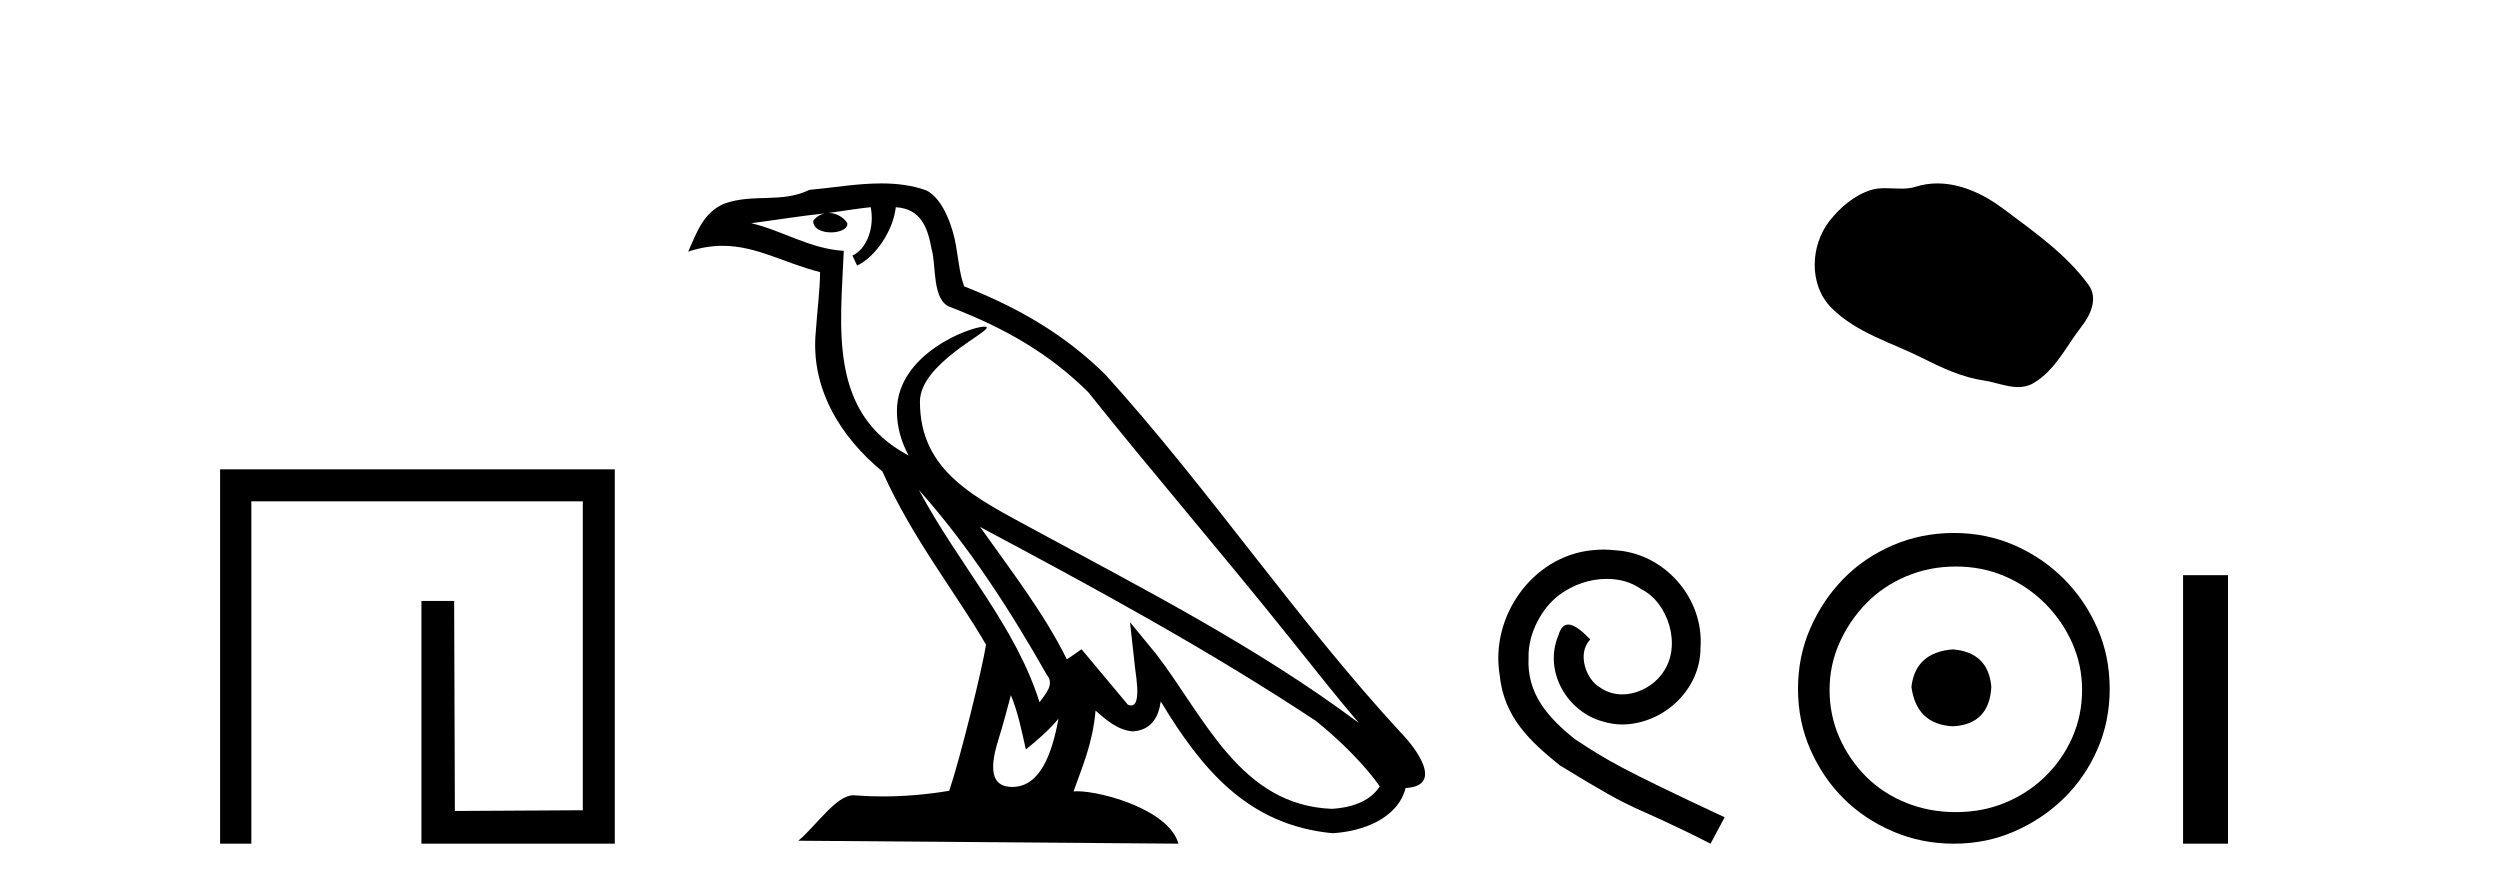 <?xml version='1.0' encoding='UTF-8' standalone='yes'?><svg xmlns='http://www.w3.org/2000/svg' xmlns:xlink='http://www.w3.org/1999/xlink' width='115.0' height='41.0' ><path d='M 10.124 21.59 L 10.124 38.809 L 11.562 38.809 L 11.562 23.061 L 26.809 23.061 L 26.809 37.271 L 20.924 37.305 L 20.891 27.642 L 19.386 27.642 L 19.386 38.809 L 28.28 38.809 L 28.28 21.59 Z' style='fill:#000000;stroke:none' /><path d='M 42.27 22.54 L 42.27 22.54 C 44.564 25.118 46.464 28.06 48.157 31.048 C 48.513 31.486 48.112 31.888 47.819 32.305 C 46.703 28.763 44.136 26.03 42.27 22.54 ZM 40.05 9.529 C 40.241 10.422 39.889 11.451 39.212 11.755 L 39.428 12.217 C 40.274 11.815 41.086 10.612 41.207 9.532 C 42.362 9.601 42.677 10.47 42.858 11.479 C 43.074 12.168 42.855 13.841 43.728 14.13 C 46.309 15.129 48.281 16.285 50.051 18.031 C 53.106 21.852 56.299 25.552 59.354 29.376 C 60.541 30.865 61.626 32.228 62.508 33.257 C 57.868 29.789 52.684 27.136 47.599 24.38 C 44.896 22.911 42.317 21.71 42.317 18.477 C 42.317 16.738 45.522 15.281 45.389 15.055 C 45.378 15.035 45.341 15.026 45.282 15.026 C 44.625 15.026 41.258 16.274 41.258 18.907 C 41.258 19.637 41.453 20.313 41.792 20.944 C 41.787 20.944 41.782 20.943 41.777 20.943 C 38.084 18.986 38.67 15.028 38.814 11.538 C 37.279 11.453 36.015 10.616 34.558 10.267 C 35.688 10.121 36.815 9.933 37.948 9.816 L 37.948 9.816 C 37.735 9.858 37.541 9.982 37.411 10.154 C 37.393 10.526 37.814 10.69 38.224 10.69 C 38.624 10.69 39.014 10.534 38.977 10.264 C 38.796 9.982 38.466 9.799 38.128 9.799 C 38.118 9.799 38.108 9.799 38.099 9.799 C 38.662 9.719 39.413 9.599 40.05 9.529 ZM 46.5 31.976 C 46.831 32.78 47.002 33.632 47.189 34.476 C 47.727 34.04 48.249 33.593 48.69 33.06 L 48.69 33.06 C 48.403 34.623 47.866 36.199 46.565 36.199 C 45.777 36.199 45.412 35.667 45.917 34.054 C 46.155 33.293 46.345 32.566 46.5 31.976 ZM 45.086 24.242 L 45.086 24.242 C 50.352 27.047 55.566 29.879 60.546 33.171 C 61.719 34.122 62.764 35.181 63.472 36.172 C 63.002 36.901 62.109 37.152 61.283 37.207 C 57.068 37.06 55.418 32.996 53.191 30.093 L 51.98 28.622 L 52.189 30.507 C 52.203 30.846 52.551 32.452 52.033 32.452 C 51.988 32.452 51.938 32.44 51.881 32.415 L 49.75 29.865 C 49.522 30.015 49.308 30.186 49.073 30.325 C 48.016 28.187 46.469 26.196 45.086 24.242 ZM 40.541 8.437 C 39.435 8.437 38.301 8.636 37.226 8.736 C 35.944 9.361 34.645 8.884 33.3 9.373 C 32.329 9.809 32.057 10.693 31.655 11.576 C 32.227 11.386 32.748 11.308 33.239 11.308 C 34.806 11.308 36.067 12.097 37.723 12.518 C 37.72 13.349 37.59 14.292 37.528 15.242 C 37.271 17.816 38.628 20.076 40.589 21.685 C 41.994 24.814 43.938 27.214 45.358 29.655 C 45.188 30.752 44.168 34.89 43.665 36.376 C 42.679 36.542 41.627 36.636 40.593 36.636 C 40.175 36.636 39.761 36.62 39.354 36.588 C 39.323 36.584 39.291 36.582 39.26 36.582 C 38.462 36.582 37.585 37.945 36.724 38.673 L 54.209 38.809 C 53.763 37.233 50.656 36.397 49.552 36.397 C 49.489 36.397 49.432 36.399 49.382 36.405 C 49.772 35.29 50.258 34.243 50.396 32.686 C 50.884 33.123 51.432 33.595 52.115 33.644 C 52.95 33.582 53.289 33.011 53.395 32.267 C 55.287 35.396 57.402 37.951 61.283 38.327 C 62.624 38.261 64.295 37.675 64.657 36.25 C 66.436 36.149 65.131 34.416 64.471 33.737 C 59.631 28.498 55.635 22.517 50.852 17.238 C 49.01 15.421 46.93 14.192 44.355 13.173 C 44.163 12.702 44.1 12.032 43.975 11.295 C 43.839 10.491 43.41 9.174 42.626 8.765 C 41.958 8.519 41.255 8.437 40.541 8.437 Z' style='fill:#000000;stroke:none' /><path d='M 73.765 25.279 C 73.577 25.279 73.389 25.297 73.201 25.314 C 70.485 25.604 68.554 28.354 68.981 31.019 C 69.169 33.001 70.399 34.111 71.749 35.205 C 75.763 37.665 74.636 36.759 78.685 38.809 L 79.334 37.596 C 74.516 35.341 73.936 34.983 72.432 33.992 C 71.202 33.001 70.228 31.908 70.314 30.251 C 70.28 29.106 70.963 27.927 71.732 27.364 C 72.347 26.902 73.133 26.629 73.901 26.629 C 74.482 26.629 75.029 26.766 75.507 27.107 C 76.72 27.705 77.386 29.687 76.498 30.934 C 76.088 31.532 75.353 31.942 74.619 31.942 C 74.26 31.942 73.901 31.839 73.594 31.617 C 72.979 31.276 72.518 30.08 73.15 29.414 C 72.859 29.106 72.449 28.73 72.142 28.73 C 71.937 28.73 71.783 28.884 71.681 29.243 C 70.997 30.883 72.091 32.745 73.731 33.189 C 74.021 33.274 74.311 33.326 74.602 33.326 C 76.481 33.326 78.223 31.754 78.223 29.807 C 78.394 27.534 76.583 25.45 74.311 25.314 C 74.14 25.297 73.953 25.279 73.765 25.279 Z' style='fill:#000000;stroke:none' /><path d='M 89.12 8.437 C 88.789 8.437 88.457 8.484 88.129 8.588 C 87.909 8.659 87.682 8.677 87.453 8.677 C 87.209 8.677 86.962 8.656 86.719 8.656 C 86.49 8.656 86.265 8.674 86.046 8.745 C 85.295 8.987 84.65 9.539 84.163 10.157 C 83.277 11.281 83.187 13.104 84.253 14.168 C 85.417 15.33 87.04 15.767 88.466 16.487 C 89.359 16.937 90.275 17.361 91.272 17.506 C 91.78 17.581 92.317 17.806 92.836 17.806 C 93.075 17.806 93.31 17.758 93.536 17.626 C 94.549 17.033 95.056 15.906 95.758 15.011 C 96.181 14.471 96.514 13.707 96.074 13.105 C 95.025 11.67 93.53 10.637 92.118 9.579 C 91.259 8.935 90.196 8.437 89.12 8.437 Z' style='fill:#000000;stroke:none' /><path d='M 89.832 29.871 C 88.682 29.962 88.047 30.537 87.926 31.595 C 88.078 32.745 88.713 33.35 89.832 33.41 C 90.951 33.35 91.541 32.745 91.601 31.595 C 91.511 30.537 90.921 29.962 89.832 29.871 ZM 89.968 26.06 C 90.785 26.06 91.541 26.211 92.237 26.514 C 92.932 26.816 93.545 27.232 94.074 27.761 C 94.603 28.291 95.019 28.896 95.322 29.576 C 95.624 30.257 95.776 30.975 95.776 31.731 C 95.776 32.518 95.624 33.251 95.322 33.932 C 95.019 34.612 94.603 35.21 94.074 35.724 C 93.545 36.238 92.932 36.639 92.237 36.926 C 91.541 37.214 90.785 37.357 89.968 37.357 C 89.151 37.357 88.388 37.214 87.677 36.926 C 86.966 36.639 86.353 36.238 85.839 35.724 C 85.325 35.21 84.917 34.612 84.614 33.932 C 84.312 33.251 84.16 32.518 84.16 31.731 C 84.16 30.975 84.312 30.257 84.614 29.576 C 84.917 28.896 85.325 28.291 85.839 27.761 C 86.353 27.232 86.966 26.816 87.677 26.514 C 88.388 26.211 89.151 26.06 89.968 26.06 ZM 89.877 24.517 C 88.879 24.517 87.941 24.706 87.064 25.084 C 86.187 25.462 85.431 25.977 84.796 26.627 C 84.16 27.277 83.654 28.034 83.276 28.896 C 82.898 29.758 82.708 30.688 82.708 31.686 C 82.708 32.684 82.898 33.614 83.276 34.476 C 83.654 35.338 84.16 36.087 84.796 36.722 C 85.431 37.357 86.187 37.864 87.064 38.242 C 87.941 38.62 88.879 38.809 89.877 38.809 C 90.875 38.809 91.806 38.62 92.668 38.242 C 93.53 37.864 94.286 37.357 94.936 36.722 C 95.587 36.087 96.101 35.338 96.479 34.476 C 96.857 33.614 97.046 32.684 97.046 31.686 C 97.046 30.688 96.857 29.758 96.479 28.896 C 96.101 28.034 95.587 27.277 94.936 26.627 C 94.286 25.977 93.53 25.462 92.668 25.084 C 91.806 24.706 90.875 24.517 89.877 24.517 Z' style='fill:#000000;stroke:none' /><path d='M 100.421 26.458 L 100.421 38.809 L 102.488 38.809 L 102.488 26.458 Z' style='fill:#000000;stroke:none' /></svg>